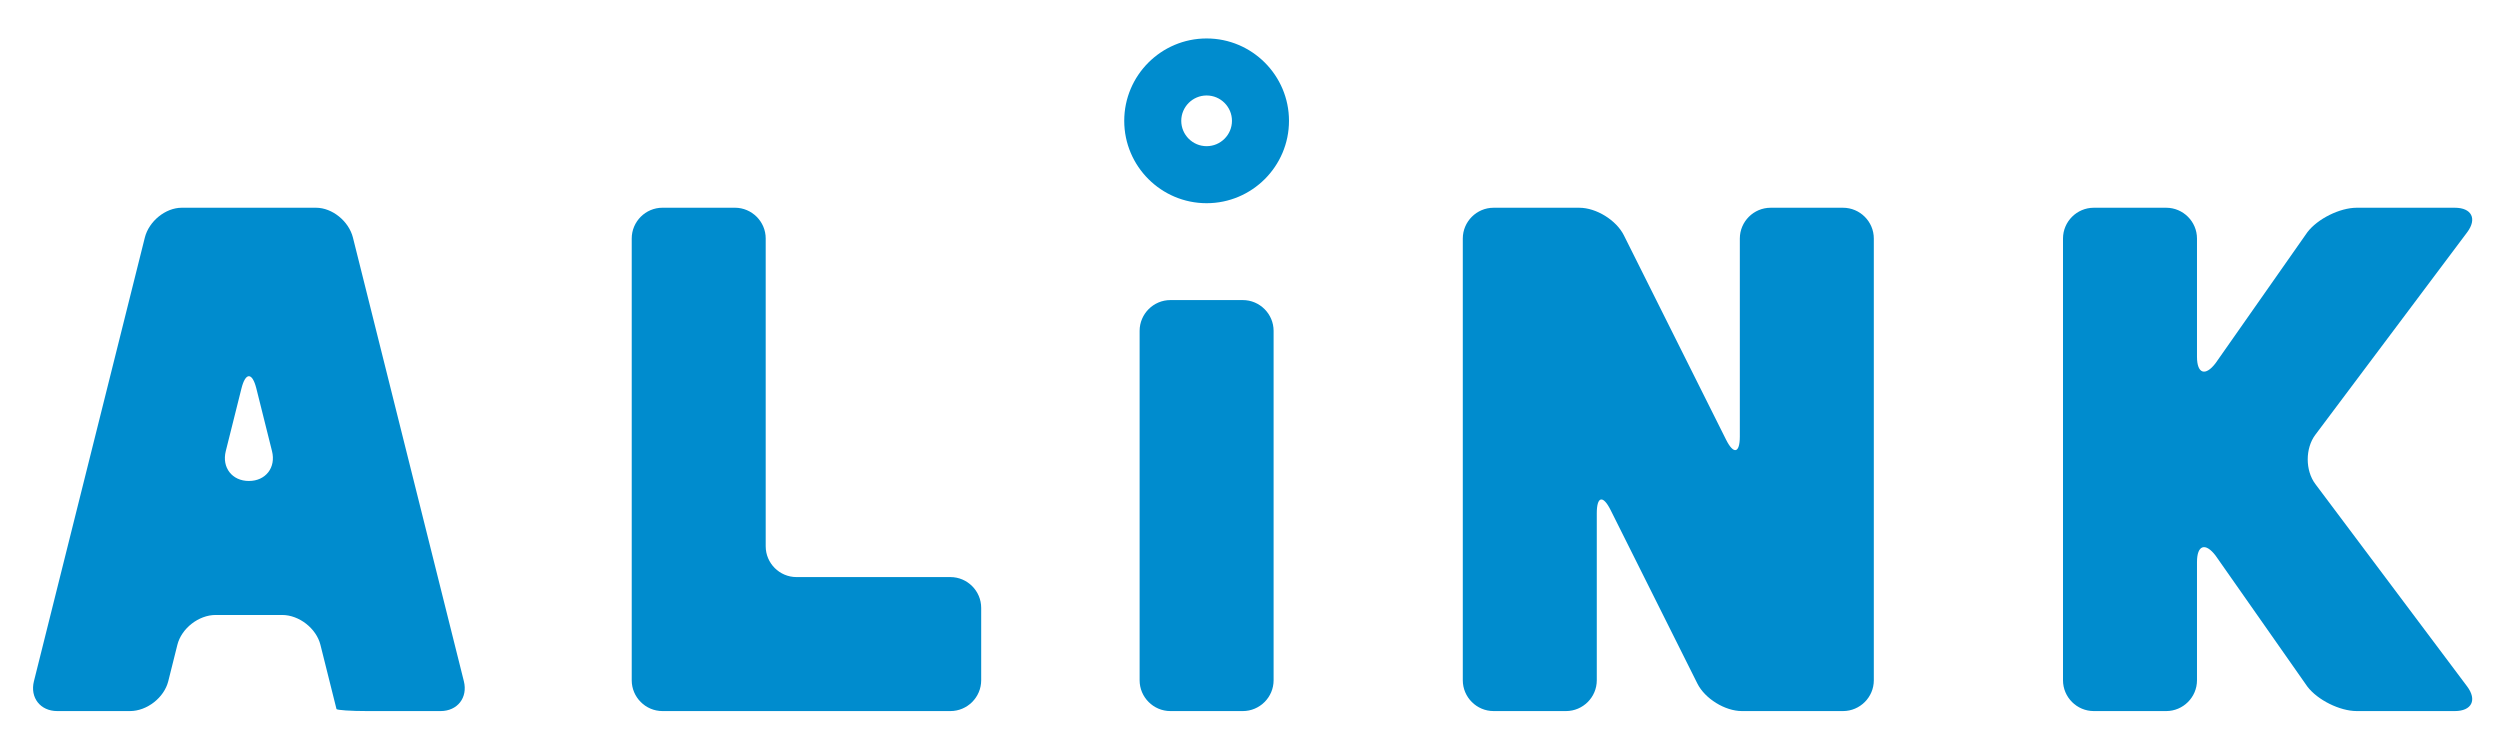 <?xml version="1.0" encoding="utf-8"?>
<!-- Generator: Adobe Illustrator 22.1.0, SVG Export Plug-In . SVG Version: 6.00 Build 0)  -->
<svg version="1.1" id="レイヤー_1" xmlns="http://www.w3.org/2000/svg" xmlns:xlink="http://www.w3.org/1999/xlink" x="0px"
	 y="0px" width="300px" height="90px" viewBox="0 0 300 90" style="enable-background:new 0 0 300 90;" xml:space="preserve">
<style type="text/css">
	.st0{fill:#008CCE;}
</style>
<g>
	<path class="st0" d="M37.926,24.929h-7.224h-1.669h-7.225c-1.943,0-3.936,1.612-4.429,3.583L4.072,81.745
		c-0.493,1.971,0.765,3.583,2.798,3.583h8.733c2.031,0,4.097-1.612,4.589-3.583l1.092-4.365c0.491-1.97,2.557-3.583,4.588-3.583
		h7.991c2.031,0,4.097,1.613,4.589,3.583l0.968,3.871c0.493,1.971,0.924,3.694,0.958,3.83c0.034,0.136,1.723,0.248,3.754,0.248
		h8.733c2.031,0,3.29-1.612,2.798-3.583l-13.31-53.232C41.861,26.541,39.868,24.929,37.926,24.929 M32.641,54.134
		c0.493,1.971-0.756,3.583-2.774,3.583c-2.017,0-3.265-1.612-2.774-3.583l1.879-7.512c0.493-1.97,1.299-1.97,1.792,0L32.641,54.134z
		"/>
	<path class="st0" d="M296.055,27.883c1.22-1.625,0.555-2.954-1.478-2.954h-11.765c-2.033,0-4.7,1.324-5.929,2.941l-11.009,15.704
		c-1.229,1.618-2.235,1.28-2.235-0.752v-14.2c0-2.031-1.661-3.693-3.694-3.693h-8.69c-2.031,0-3.694,1.661-3.694,3.693v53.012
		c0,2.033,1.663,3.694,3.694,3.694h8.69c2.033,0,3.694-1.661,3.694-3.694V67.432c0-2.031,1.006-2.37,2.235-0.753l11.009,15.708
		c1.229,1.617,3.896,2.941,5.929,2.941h11.765c2.033,0,2.697-1.33,1.479-2.955L277.84,58.082c-1.218-1.625-1.218-4.284,0-5.909
		L296.055,27.883"/>
	<path class="st0" d="M91.885,28.62c0-2.031-1.663-3.693-3.694-3.693h-8.691c-2.031,0-3.693,1.661-3.693,3.693v36.936v7.387v8.691
		c0,2.033,1.661,3.694,3.693,3.694h8.691h7.387h18.472c2.031,0,3.693-1.661,3.693-3.694v-8.691c0-2.033-1.661-3.694-3.693-3.694
		H95.577c-2.031,0-3.693-1.661-3.693-3.693V28.62"/>
	<path class="st0" d="M208.78,52.37c0,2.033-0.743,2.207-1.652,0.391l-12.265-24.528c-0.908-1.816-3.314-3.303-5.345-3.303H179.23
		c-2.031,0-3.694,1.661-3.694,3.693v53.011c0,2.033,1.663,3.694,3.694,3.694h8.69c2.033,0,3.694-1.661,3.694-3.694V61.582
		c0-2.031,0.743-2.207,1.652-0.391l10.418,20.834c0.908,1.816,3.314,3.303,5.345,3.303h12.135c2.031,0,3.694-1.661,3.694-3.694
		V28.623c0-2.031-1.663-3.693-3.694-3.693h-8.69c-2.033,0-3.694,1.661-3.694,3.693V52.37"/>
	<path class="st0" d="M136.754,81.634c0,2.033,1.661,3.694,3.693,3.694h8.691c2.031,0,3.694-1.661,3.694-3.694V39.703
		c0-2.031-1.663-3.694-3.694-3.694h-8.691c-2.031,0-3.693,1.663-3.693,3.694V81.634"/>
	<path class="st0" d="M144.794,4.615c-5.452,0-9.886,4.434-9.886,9.885s4.434,9.885,9.886,9.885c5.449,0,9.885-4.434,9.885-9.885
		S150.243,4.615,144.794,4.615 M144.795,17.541c-1.678,0-3.044-1.364-3.044-3.041c0-1.678,1.366-3.043,3.044-3.043
		c1.677,0,3.041,1.364,3.041,3.043C147.836,16.177,146.472,17.541,144.795,17.541"/>
</g>
</svg>
